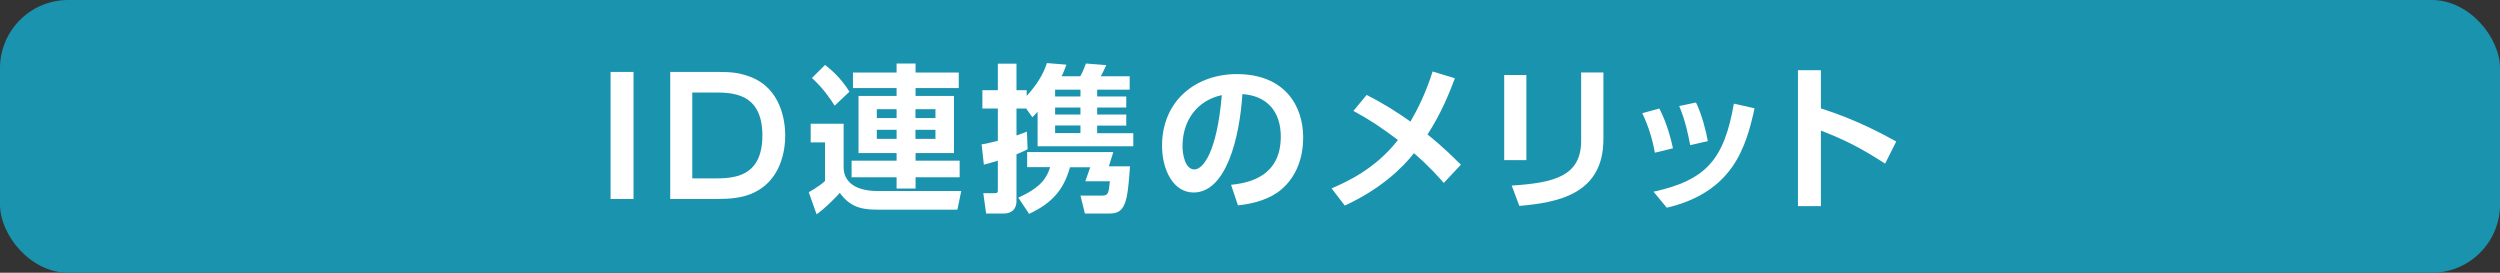 <?xml version="1.0" encoding="UTF-8"?><svg id="_レイヤー_1" xmlns="http://www.w3.org/2000/svg" viewBox="0 0 220 24"><rect x="0" y="0" width="220" height="24" fill="#333333" stroke="none"/><rect width="220" height="24" rx="6" ry="6" style="fill:#1a94ae;"/><path d="M55.75,6.33v11.18h-2.02V6.33h2.02Z" style="fill:#fff;"/><path d="M58.96,6.33h4.22c1.22,0,1.86.07,2.82.42,2.73,1.02,3.1,3.89,3.1,5.17,0,1.2-.31,4.09-3.08,5.17-.8.31-1.69.42-2.94.42h-4.1V6.33ZM60.93,15.7h1.82c1.67,0,4.34,0,4.34-3.78s-2.69-3.78-4.29-3.78h-1.88v7.56Z" style="fill:#fff;"/><path d="M84.25,18.45h-6.85c-1.2,0-2.47-.03-3.5-1.48-.43.5-1.3,1.36-2.04,1.89l-.69-1.95c.13-.07.88-.48,1.43-.98v-3.4h-1.26v-1.64h2.9v3.85c0,.97.66,2.07,3.01,2.07h7.34l-.34,1.64ZM72.61,5.72c.85.64,1.6,1.47,2.14,2.35l-1.3,1.23c-.42-.66-.98-1.49-2-2.44l1.16-1.15ZM75.06,6.38h3.84v-.79h1.67v.79h3.8v1.37h-3.8v.69h3.38v5.03h-3.38v.67h3.88v1.46h-3.88v.99h-1.67v-.99h-3.96v-1.46h3.96v-.67h-3.35v-5.03h3.35v-.69h-3.84v-1.37ZM77.16,9.61v.78h1.74v-.78h-1.74ZM77.16,11.42v.8h1.74v-.8h-1.74ZM80.56,9.61v.78h1.76v-.78h-1.76ZM80.56,11.42v.8h1.76v-.8h-1.76Z" style="fill:#fff;"/><path d="M86.38,12.71c.42-.08.87-.17,1.43-.32v-2.84h-1.36v-1.61h1.36v-2.34h1.64v2.34h.9v.5c1.25-1.36,1.61-2.4,1.78-2.89l1.71.14c-.14.38-.24.69-.42,1.02h1.64c.22-.35.36-.74.5-1.12l1.79.14c-.14.32-.31.67-.48.98h2.54v1.18h-2.86v.6h2.56v.97h-2.56v.62h2.56v.97h-2.56v.67h3.18v1.15h-8.42v-3.03c-.2.21-.24.25-.46.48l-.55-.77h-.85v2.37c.45-.15.59-.21.92-.34l.06,1.55c-.32.17-.56.28-.98.45v4.13c0,.25-.07,1.08-1.13,1.08h-1.54l-.25-1.79h.99c.29,0,.29-.1.29-.31v-2.55c-.5.15-.8.24-1.23.35l-.2-1.78ZM97.97,13.38l-.39,1.26h1.86c-.21,3.18-.42,4.15-1.78,4.15h-2.19l-.39-1.58h1.92c.52,0,.57-.22.67-1.26h-2.16l.43-1.23h-1.78c-.56,1.99-1.57,3.15-3.6,4.1l-.95-1.43c2.12-.94,2.54-1.86,2.8-2.68h-2.02v-1.33h7.56ZM92.85,7.89v.6h2.23v-.6h-2.23ZM92.85,9.46v.62h2.23v-.62h-2.23ZM92.85,11.04v.67h2.23v-.67h-2.23Z" style="fill:#fff;"/><path d="M108.34,16.26c1.76-.17,4.37-.84,4.37-4.24,0-2.18-1.18-3.59-3.38-3.74-.24,3.82-1.42,8.66-4.3,8.66-1.78,0-2.77-2-2.77-4.1,0-4.03,3.03-6.32,6.57-6.32,4.17,0,5.85,2.72,5.85,5.59,0,1.65-.53,3.39-1.93,4.57-.98.83-2.4,1.25-3.81,1.39l-.6-1.79ZM104.06,12.87c0,.66.21,2.04,1.05,2.04.74,0,1.98-1.47,2.41-6.54-2.14.46-3.46,2.19-3.46,4.5Z" style="fill:#fff;"/><path d="M120.25,8.35c1.33.66,2.68,1.5,3.87,2.35.64-1.09,1.37-2.56,1.95-4.41l1.96.6c-.5,1.32-1.16,3-2.41,4.95.27.2,1.33,1.05,2.94,2.65l-1.51,1.61c-.39-.45-1.2-1.39-2.62-2.62-.99,1.26-2.89,3.14-6.09,4.61l-1.16-1.51c1.25-.55,3.8-1.65,5.84-4.26-1.55-1.16-2.42-1.74-3.92-2.56l1.16-1.4Z" style="fill:#fff;"/><path d="M134.32,14.09h-1.95v-7.49h1.95v7.49ZM141.1,12.25c0,4.89-4.1,5.58-7.4,5.87l-.67-1.79c3.78-.24,6.11-.85,6.11-3.94v-6.01h1.96v5.87Z" style="fill:#fff;"/><path d="M145.63,13.45c-.21-1.2-.57-2.35-1.11-3.49l1.5-.41c.7,1.32,1.06,2.86,1.2,3.5l-1.6.39ZM145.51,16.87c4.68-1.02,6.22-2.89,7.07-7.75l1.82.41c-.76,3.49-1.93,7.37-7.72,8.75l-1.18-1.42ZM148.74,12.78c-.17-.88-.41-2.12-.97-3.45l1.48-.31c.5,1.04.88,2.48,1.04,3.4l-1.55.35Z" style="fill:#fff;"/><path d="M165.89,14.4c-2.02-1.3-3.39-2.03-5.65-2.91v6.65h-2.02V6.18h2.02v3.36c3.15,1,5.39,2.24,6.63,2.91l-.98,1.95Z" style="fill:#fff;"/></svg>